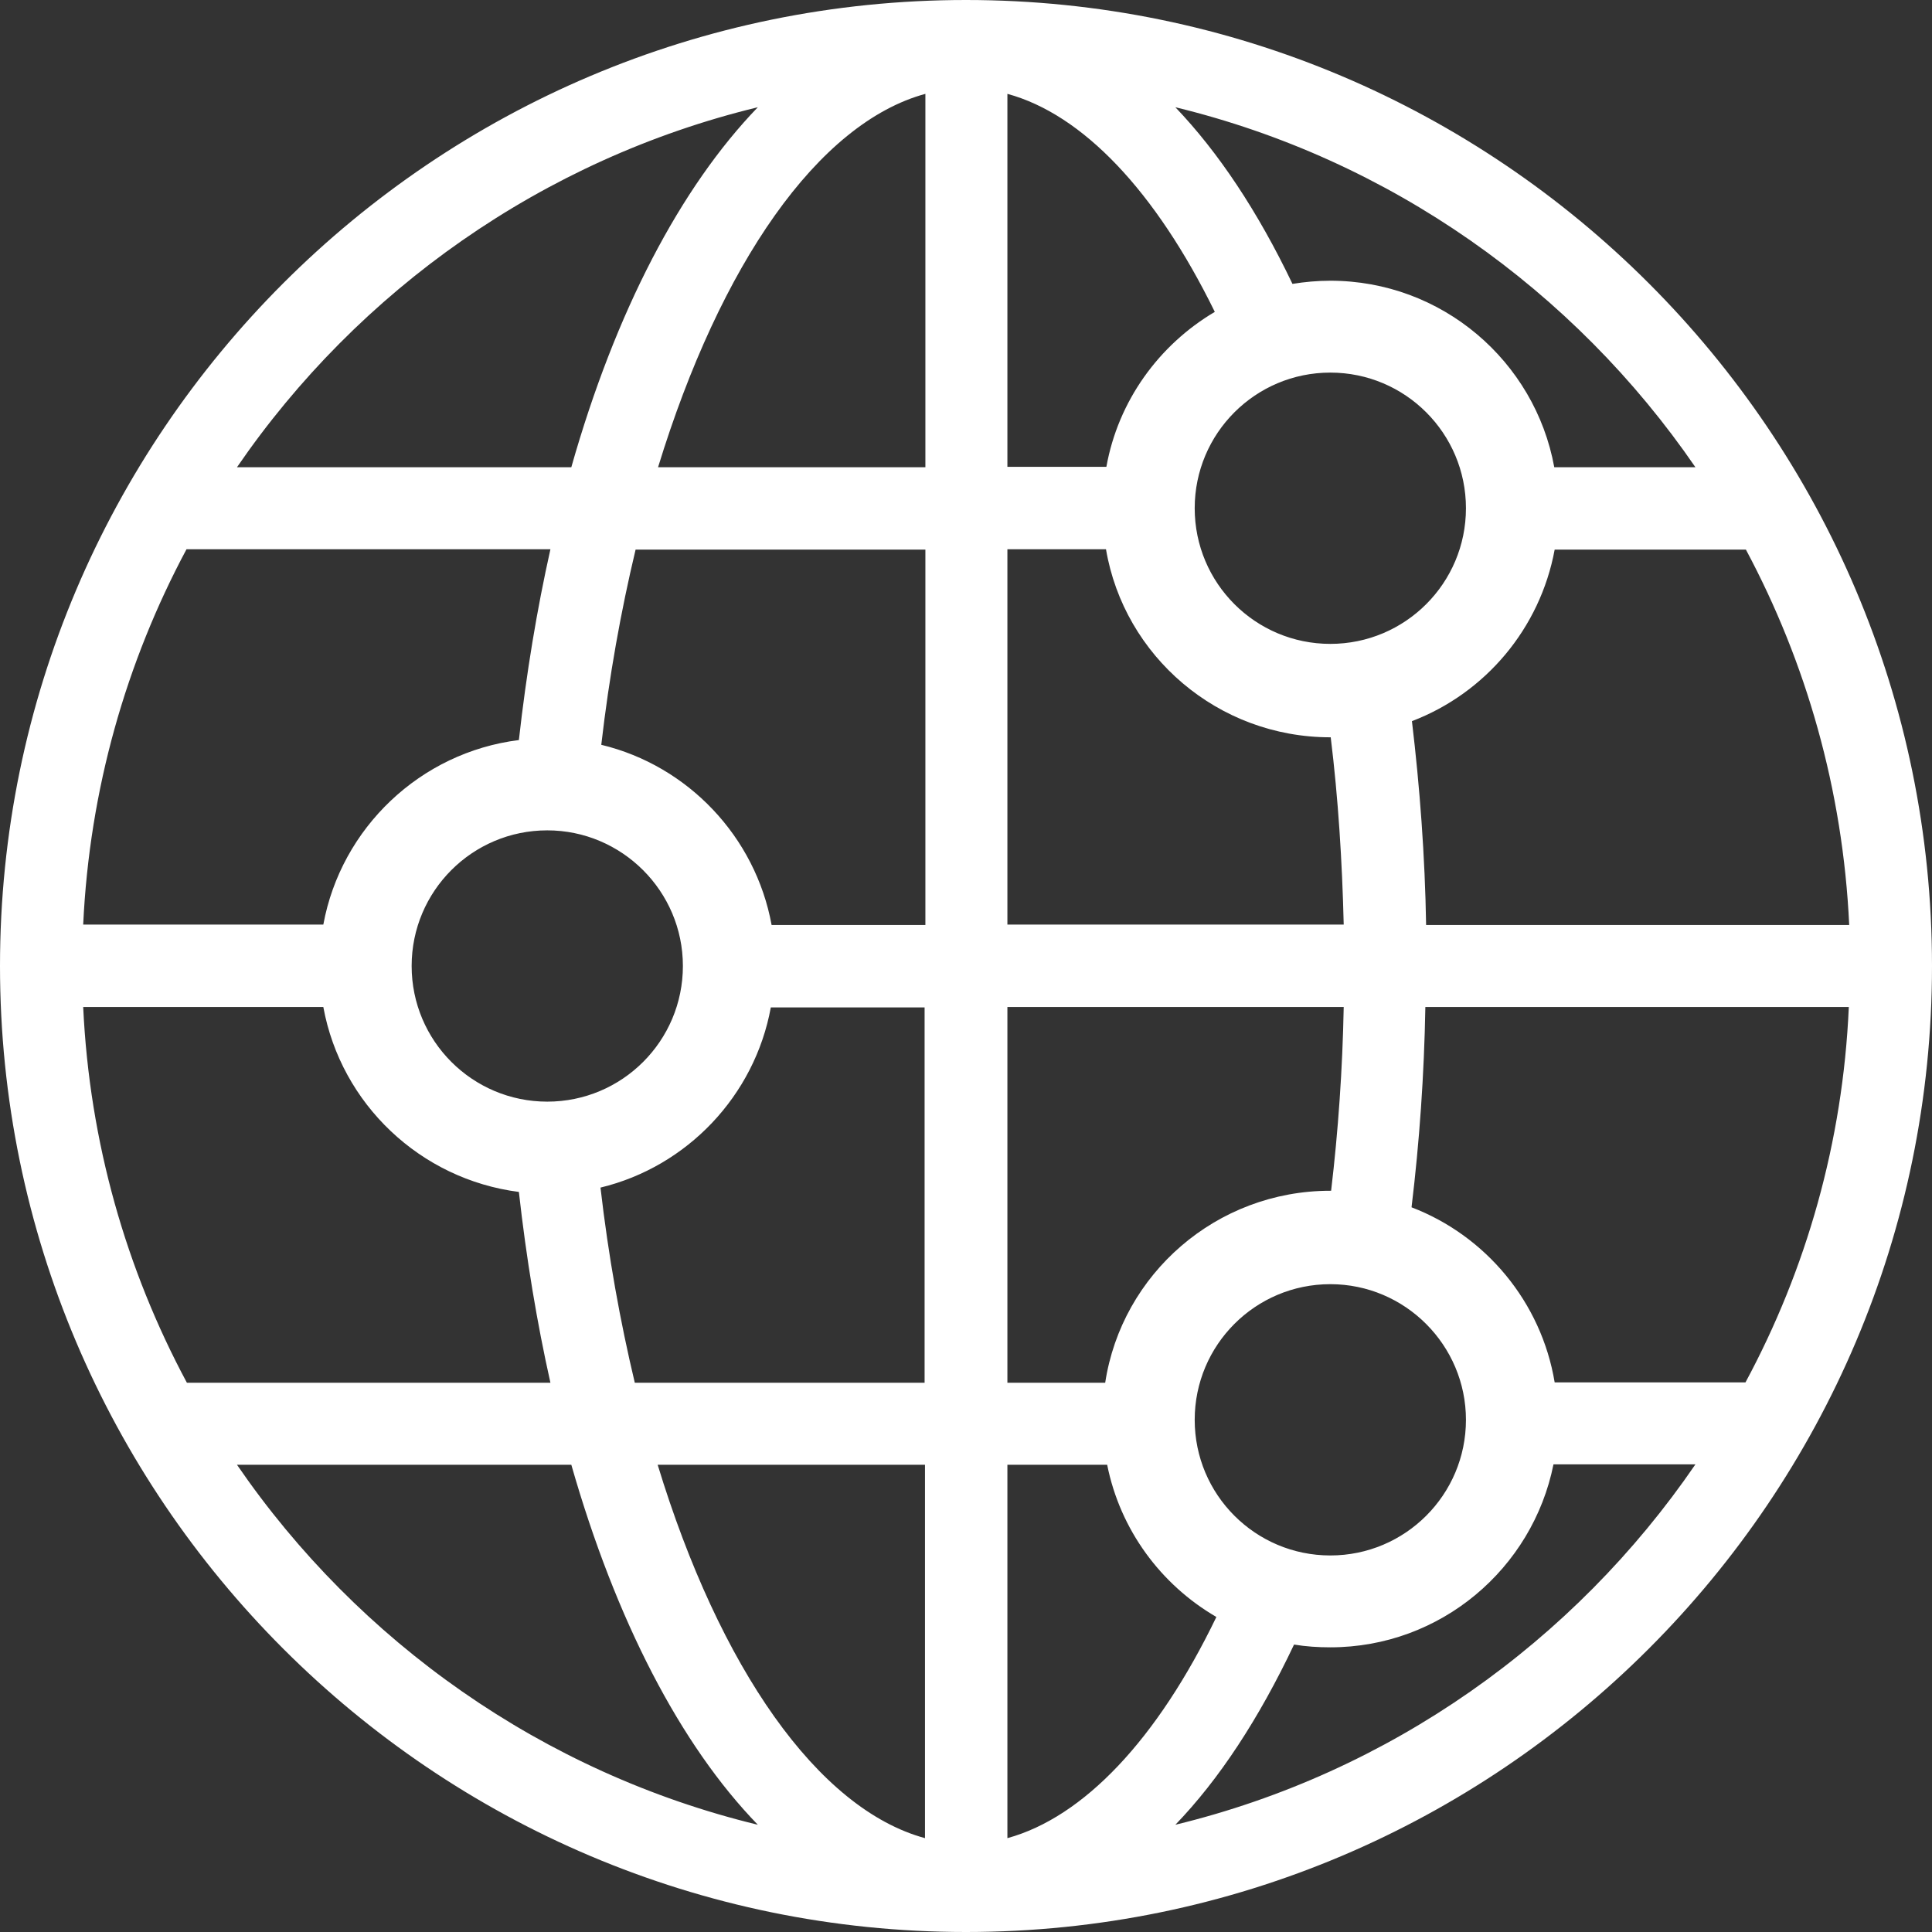 <svg xmlns="http://www.w3.org/2000/svg" xmlns:xlink="http://www.w3.org/1999/xlink" fill="none" version="1.1" width="53.833" height="53.833" viewBox="0 0 53.833 53.833"><rect x="0" y="0" width="53.833" height="53.833" fill="#333333" stroke="none"/><g><path d="M26.916,0C12.074,0,0,12.074,0,26.916C0,41.759,12.074,53.833,26.916,53.833C41.759,53.833,53.833,41.759,53.833,26.916C53.833,12.074,41.759,0,26.916,0ZM21.116,2.988C18.962,5.219,17.15,8.679,15.919,13.019L6.603,13.019C9.987,8.086,15.128,4.438,21.116,2.988ZM15.337,15.304C14.963,16.974,14.667,18.754,14.458,20.621C11.711,20.962,9.503,23.071,9.009,25.763L2.318,25.763C2.494,21.995,3.516,18.446,5.197,15.304L15.337,15.304ZM19.028,26.916C19.028,29.004,17.336,30.696,15.249,30.696C13.162,30.696,11.47,29.004,11.47,26.916C11.47,24.829,13.162,23.137,15.249,23.137C17.325,23.137,19.028,24.829,19.028,26.916ZM2.318,28.059L9.009,28.059C9.503,30.762,11.711,32.86,14.458,33.212C14.667,35.079,14.963,36.859,15.337,38.529L5.208,38.529C3.516,35.376,2.494,31.827,2.318,28.059ZM6.603,40.814L15.919,40.814C17.161,45.154,18.962,48.626,21.116,50.845C15.128,49.395,9.987,45.747,6.603,40.814ZM25.774,51.218C22.786,50.405,20.05,46.472,18.325,40.814L25.774,40.814L25.774,51.218ZM25.774,38.529L17.688,38.529C17.282,36.826,16.952,35.002,16.732,33.091C19.149,32.508,21.028,30.531,21.478,28.07L25.763,28.07L25.763,38.529L25.774,38.529ZM25.785,25.774L21.5,25.774C21.05,23.313,19.171,21.335,16.754,20.753C16.974,18.842,17.303,17.018,17.71,15.315L25.785,15.315L25.785,25.774ZM25.785,13.019L18.336,13.019C20.072,7.361,22.797,3.428,25.785,2.615L25.785,13.019ZM51.526,25.774L39.737,25.774C39.705,23.851,39.562,21.94,39.342,20.094C41.386,19.314,42.913,17.512,43.319,15.315L48.648,15.315C50.328,18.457,51.35,22.006,51.526,25.774ZM37.068,17.941C34.98,17.941,33.289,16.249,33.289,14.161C33.289,12.074,34.98,10.382,37.068,10.382C39.155,10.382,40.847,12.074,40.847,14.161C40.847,16.249,39.155,17.941,37.068,17.941ZM47.241,13.019L43.308,13.019C42.77,10.063,40.177,7.822,37.068,7.822C36.705,7.822,36.354,7.855,36.013,7.91C35.046,5.889,33.948,4.241,32.75,2.988C38.727,4.438,43.857,8.086,47.241,13.019ZM28.07,2.615C30.169,3.186,32.201,5.328,33.849,8.69C32.289,9.613,31.157,11.173,30.828,13.008L28.07,13.008L28.07,2.615ZM28.07,15.304L30.817,15.304C31.322,18.281,33.937,20.544,37.068,20.544L37.079,20.544C37.288,22.247,37.398,23.994,37.441,25.763L28.07,25.763L28.07,15.304ZM40.847,39.562C40.847,41.649,39.155,43.341,37.068,43.341C34.98,43.341,33.289,41.649,33.289,39.562C33.289,37.474,34.98,35.782,37.068,35.782C39.155,35.782,40.847,37.485,40.847,39.562ZM28.07,28.059L37.441,28.059C37.408,29.795,37.288,31.509,37.09,33.179Q37.079,33.179,37.068,33.179C33.893,33.179,31.256,35.497,30.795,38.529L28.07,38.529L28.07,28.059ZM28.07,51.218L28.07,40.814L30.85,40.814C31.212,42.627,32.344,44.154,33.893,45.055C32.245,48.472,30.19,50.636,28.07,51.218ZM32.75,50.845C33.97,49.581,35.079,47.889,36.057,45.824C36.387,45.879,36.727,45.901,37.068,45.901C40.144,45.901,42.704,43.704,43.286,40.803L47.241,40.803C43.857,45.747,38.727,49.395,32.75,50.845ZM48.636,38.518L43.319,38.518C42.946,36.277,41.397,34.431,39.331,33.64C39.551,31.816,39.683,29.949,39.716,28.059L51.515,28.059C51.35,31.827,50.328,35.376,48.636,38.518Z" fill="#FFFFFF" fill-opacity="1" style="mix-blend-mode:passthrough"/></g></svg>